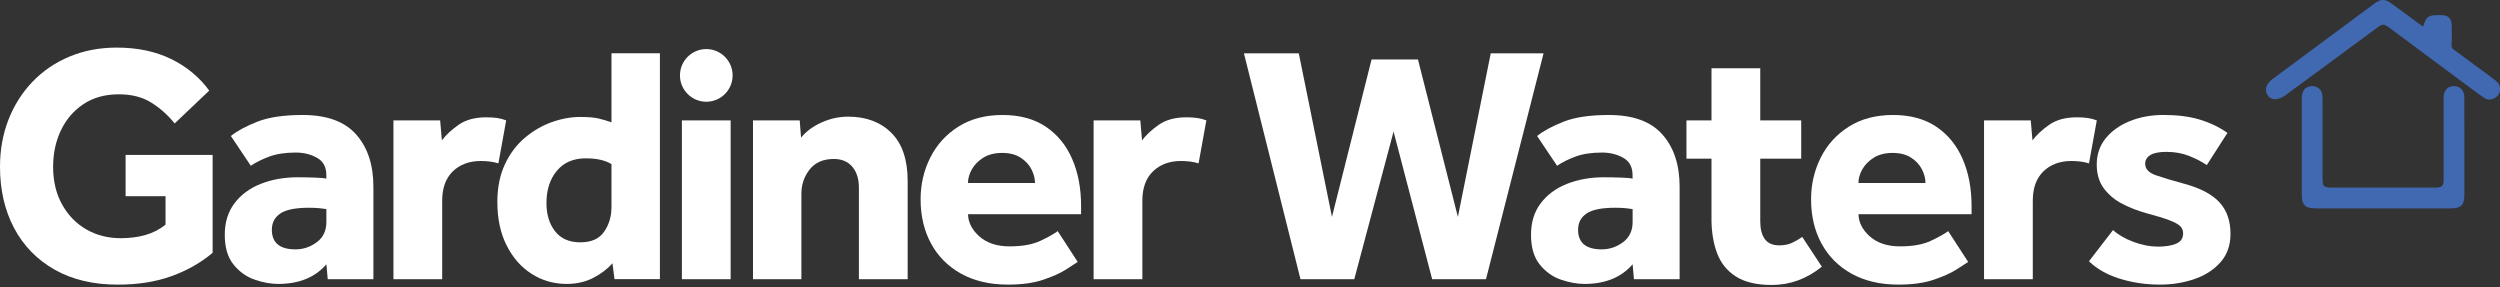 <svg width="235" height="27" viewBox="0 0 235 27" fill="none" xmlns="http://www.w3.org/2000/svg">
<rect x="0" y="0" width="235" height="27" fill="#333333" stroke="none"/>
<g clip-path="url(#clip0_1605_1029)">
<path d="M224.012 19.587C221.914 19.587 219.813 19.587 217.715 19.587C216.674 19.587 216.365 19.281 216.365 18.252C216.365 15.233 216.365 12.214 216.365 9.199C216.365 8.534 216.726 8.114 217.298 8.093C217.82 8.074 218.231 8.405 218.302 8.924C218.327 9.094 218.32 9.267 218.32 9.44C218.32 11.828 218.32 14.22 218.32 16.608C218.32 17.573 218.385 17.634 219.346 17.634C222.507 17.634 225.668 17.634 228.829 17.634C229.589 17.634 229.701 17.526 229.701 16.754C229.701 14.229 229.701 11.702 229.701 9.177C229.701 8.513 230.072 8.096 230.646 8.093C231.236 8.089 231.638 8.476 231.644 9.088C231.654 10.296 231.65 11.501 231.65 12.709C231.65 14.581 231.65 16.454 231.65 18.326C231.65 19.275 231.335 19.587 230.384 19.587C228.261 19.587 226.135 19.587 224.012 19.587Z" fill="#4169B2"/>
<path d="M227.779 2.494C228.057 1.57 228.258 1.421 229.169 1.421C229.293 1.421 229.416 1.421 229.54 1.428C230.136 1.452 230.427 1.712 230.455 2.314C230.483 2.942 230.482 3.572 230.449 4.199C230.436 4.416 230.473 4.53 230.643 4.657C231.919 5.587 233.186 6.529 234.456 7.468C234.728 7.669 234.975 7.886 234.997 8.263C235.019 8.649 234.907 8.964 234.571 9.18C234.228 9.4 233.869 9.437 233.526 9.208C233.134 8.952 232.76 8.667 232.383 8.389C229.806 6.477 227.235 4.561 224.658 2.651C224.065 2.212 223.978 2.212 223.391 2.645C220.542 4.746 217.699 6.857 214.841 8.945C214.566 9.146 214.202 9.313 213.868 9.329C213.21 9.356 212.789 8.578 213.114 7.984C213.228 7.777 213.411 7.586 213.602 7.444C216.791 5.074 219.986 2.713 223.178 0.349C223.821 -0.127 224.198 -0.121 224.85 0.362C225.684 0.976 226.518 1.591 227.352 2.206C227.479 2.299 227.612 2.382 227.776 2.494H227.779Z" fill="#4169B2"/>
<path d="M11.807 18.447V14.563H19.986V23.762C18.883 24.695 17.594 25.427 16.12 25.959C14.646 26.49 12.965 26.756 11.074 26.756C8.763 26.756 6.779 26.283 5.123 25.341C3.467 24.398 2.2 23.091 1.319 21.426C0.439 19.757 0 17.841 0 15.678C0 14.087 0.266 12.613 0.794 11.254C1.326 9.897 2.076 8.707 3.053 7.688C4.029 6.668 5.191 5.88 6.538 5.318C7.886 4.755 9.366 4.474 10.979 4.474C12.91 4.474 14.606 4.829 16.071 5.54C17.535 6.251 18.734 7.243 19.668 8.516L16.42 11.603C15.762 10.796 15.02 10.138 14.192 9.628C13.364 9.118 12.357 8.865 11.167 8.865C9.872 8.865 8.763 9.174 7.842 9.789C6.918 10.404 6.214 11.226 5.726 12.255C5.237 13.284 4.993 14.424 4.993 15.675C4.993 17.032 5.275 18.215 5.837 19.223C6.399 20.23 7.156 21.012 8.111 21.561C9.066 22.115 10.147 22.39 11.359 22.39C12.208 22.39 12.981 22.288 13.682 22.087C14.384 21.886 15.008 21.561 15.561 21.117V18.444H11.807V18.447Z" fill="white"/>
<path d="M30.807 26.243L30.68 24.843C29.62 26.073 28.112 26.688 26.16 26.688C25.458 26.688 24.723 26.555 23.947 26.289C23.172 26.023 22.51 25.554 21.957 24.874C21.404 24.194 21.129 23.261 21.129 22.075C21.129 20.888 21.432 19.921 22.038 19.114C22.643 18.308 23.465 17.699 24.503 17.285C25.542 16.871 26.71 16.664 28.004 16.664C28.536 16.664 29.07 16.676 29.611 16.695C30.152 16.717 30.507 16.747 30.677 16.791V16.473C30.677 15.709 30.387 15.162 29.803 14.835C29.219 14.507 28.557 14.34 27.813 14.34C26.815 14.34 25.977 14.467 25.297 14.724C24.618 14.977 24.046 15.264 23.579 15.583L21.701 12.783C22.316 12.295 23.153 11.844 24.216 11.43C25.276 11.016 26.688 10.809 28.449 10.809C30.72 10.809 32.395 11.417 33.477 12.638C34.558 13.858 35.099 15.496 35.099 17.554V26.243H30.804H30.807ZM30.68 20.863V19.655C30.575 19.634 30.371 19.606 30.075 19.575C29.778 19.544 29.438 19.528 29.055 19.528C27.782 19.528 26.88 19.708 26.348 20.069C25.817 20.431 25.554 20.941 25.554 21.596C25.554 22.825 26.296 23.44 27.782 23.44C28.502 23.44 29.166 23.218 29.772 22.773C30.377 22.328 30.68 21.691 30.68 20.863Z" fill="white"/>
<path d="M36.984 26.243V11.315H41.374L41.535 13.194C41.918 12.684 42.444 12.196 43.111 11.729C43.778 11.263 44.644 11.028 45.703 11.028C46.105 11.028 46.451 11.05 46.739 11.093C47.026 11.136 47.307 11.21 47.582 11.315L46.85 15.357C46.383 15.209 45.83 15.134 45.194 15.134C44.112 15.134 43.238 15.459 42.567 16.105C41.9 16.753 41.566 17.671 41.566 18.858V26.243H36.984Z" fill="white"/>
<path d="M57.764 26.243L57.572 24.747C57.105 25.279 56.506 25.733 55.774 26.116C55.041 26.499 54.21 26.688 53.274 26.688C52.066 26.688 50.966 26.376 49.98 25.748C48.994 25.124 48.209 24.231 47.625 23.076C47.041 21.92 46.751 20.557 46.751 18.985C46.751 17.647 46.983 16.476 47.452 15.468C47.919 14.461 48.54 13.627 49.316 12.969C50.091 12.31 50.935 11.819 51.846 11.488C52.758 11.161 53.66 10.994 54.55 10.994C55.27 10.994 55.839 11.04 56.253 11.136C56.667 11.232 57.075 11.355 57.479 11.501V5.009H62.031V26.237H57.767L57.764 26.243ZM57.479 19.498V15.425C56.886 15.063 56.08 14.884 55.06 14.884C53.892 14.884 52.986 15.277 52.338 16.061C51.689 16.846 51.367 17.854 51.367 19.087C51.367 20.168 51.639 21.055 52.18 21.744C52.721 22.433 53.512 22.779 54.55 22.779C55.588 22.779 56.336 22.445 56.793 21.775C57.251 21.107 57.476 20.347 57.476 19.501L57.479 19.498Z" fill="white"/>
<path d="M64.098 26.243V11.315H68.68V26.243H64.098ZM68.866 7.088C68.866 8.457 67.756 9.563 66.391 9.563C65.025 9.563 63.916 8.454 63.916 7.088C63.916 5.723 65.025 4.613 66.391 4.613C67.756 4.613 68.866 5.723 68.866 7.088Z" fill="white"/>
<path d="M70.781 26.243V11.316H75.172L75.299 12.938C75.787 12.344 76.433 11.866 77.239 11.507C78.046 11.146 78.874 10.966 79.721 10.966C81.417 10.966 82.777 11.476 83.793 12.493C84.81 13.509 85.32 15.017 85.32 17.013V26.243H80.737V17.65C80.737 16.822 80.53 16.164 80.116 15.675C79.702 15.187 79.124 14.943 78.383 14.943C77.385 14.943 76.628 15.274 76.109 15.929C75.589 16.587 75.33 17.35 75.33 18.221V26.243H70.778H70.781Z" fill="white"/>
<path d="M99.425 21.725L101.304 24.621C101.091 24.769 100.714 25.013 100.173 25.353C99.632 25.693 98.915 26.011 98.025 26.308C97.136 26.604 96.042 26.753 94.747 26.753C93.051 26.753 91.586 26.413 90.356 25.733C89.126 25.053 88.181 24.111 87.523 22.9C86.865 21.691 86.537 20.301 86.537 18.731C86.537 17.331 86.84 16.027 87.446 14.816C88.051 13.605 88.932 12.635 90.088 11.905C91.243 11.173 92.627 10.809 94.24 10.809C95.853 10.809 97.204 11.173 98.297 11.905C99.391 12.638 100.216 13.645 100.779 14.931C101.341 16.216 101.622 17.696 101.622 19.371V20.134H90.993C91.014 20.919 91.376 21.62 92.074 22.235C92.776 22.85 93.718 23.159 94.908 23.159C96.097 23.159 97.061 22.983 97.803 22.634C98.545 22.285 99.085 21.982 99.425 21.725ZM90.99 17.205H97.29C97.29 16.782 97.179 16.352 96.956 15.916C96.734 15.481 96.394 15.116 95.937 14.819C95.479 14.523 94.902 14.374 94.203 14.374C93.505 14.374 92.915 14.523 92.436 14.819C91.96 15.116 91.598 15.484 91.354 15.916C91.11 16.352 90.99 16.782 90.99 17.205Z" fill="white"/>
<path d="M102.8 26.243V11.315H107.19L107.351 13.194C107.734 12.684 108.259 12.196 108.927 11.729C109.594 11.263 110.46 11.028 111.519 11.028C111.921 11.028 112.267 11.05 112.555 11.093C112.842 11.136 113.123 11.21 113.398 11.315L112.666 15.357C112.199 15.209 111.646 15.134 111.01 15.134C109.928 15.134 109.054 15.459 108.383 16.105C107.716 16.753 107.382 17.671 107.382 18.858V26.243H102.8Z" fill="white"/>
<path d="M122.245 26.243L116.93 5.015H122.087L125.205 20.388L128.928 5.587H133.288L137.042 20.388L140.129 5.015H145.095L139.684 26.243H134.623L130.995 12.366L127.303 26.243H122.242H122.245Z" fill="white"/>
<path d="M153.592 26.243L153.466 24.843C152.406 26.073 150.898 26.688 148.945 26.688C148.244 26.688 147.508 26.555 146.733 26.289C145.957 26.023 145.296 25.554 144.743 24.874C144.19 24.194 143.915 23.261 143.915 22.075C143.915 20.888 144.217 19.921 144.823 19.114C145.429 18.308 146.251 17.699 147.289 17.285C148.327 16.871 149.495 16.664 150.79 16.664C151.321 16.664 151.856 16.676 152.396 16.695C152.937 16.717 153.293 16.747 153.462 16.791V16.473C153.462 15.709 153.172 15.162 152.588 14.835C152.004 14.507 151.34 14.34 150.598 14.34C149.6 14.34 148.763 14.467 148.083 14.724C147.403 14.977 146.831 15.264 146.365 15.583L144.486 12.783C145.101 12.295 145.938 11.844 147.001 11.43C148.061 11.016 149.473 10.809 151.235 10.809C153.506 10.809 155.181 11.417 156.262 12.638C157.343 13.858 157.884 15.496 157.884 17.554V26.243H153.586H153.592ZM153.466 20.863V19.655C153.361 19.634 153.157 19.606 152.86 19.575C152.563 19.544 152.223 19.528 151.84 19.528C150.567 19.528 149.665 19.708 149.137 20.069C148.605 20.431 148.339 20.941 148.339 21.596C148.339 22.825 149.081 23.44 150.567 23.44C151.287 23.44 151.952 23.218 152.557 22.773C153.163 22.328 153.466 21.691 153.466 20.863Z" fill="white"/>
<path d="M160.881 20.545V14.912H158.527V11.315H160.881V6.415H165.464V11.315H169.314V14.912H165.464V20.801C165.464 21.521 165.606 22.081 165.893 22.473C166.181 22.865 166.632 23.063 167.247 23.063C167.713 23.063 168.115 22.983 168.455 22.825C168.795 22.668 169.113 22.479 169.41 22.269L171.254 25.069C169.833 26.215 168.263 26.787 166.545 26.787C165.124 26.787 163.999 26.521 163.171 25.989C162.343 25.461 161.756 24.729 161.404 23.792C161.054 22.859 160.878 21.778 160.878 20.545H160.881Z" fill="white"/>
<path d="M183.129 21.725L185.008 24.621C184.794 24.769 184.417 25.013 183.877 25.353C183.336 25.693 182.619 26.011 181.729 26.308C180.839 26.604 179.745 26.753 178.451 26.753C176.754 26.753 175.29 26.413 174.06 25.733C172.83 25.053 171.885 24.111 171.226 22.9C170.568 21.691 170.241 20.301 170.241 18.731C170.241 17.331 170.544 16.027 171.149 14.816C171.755 13.605 172.635 12.635 173.791 11.905C174.947 11.173 176.331 10.809 177.944 10.809C179.557 10.809 180.91 11.173 182.001 11.905C183.095 12.638 183.92 13.645 184.482 14.931C185.045 16.216 185.326 17.696 185.326 19.371V20.134H174.696C174.718 20.919 175.08 21.62 175.778 22.235C176.479 22.85 177.422 23.159 178.611 23.159C179.801 23.159 180.765 22.983 181.507 22.634C182.248 22.285 182.789 21.982 183.129 21.725ZM174.693 17.205H180.994C180.994 16.782 180.883 16.352 180.66 15.916C180.438 15.481 180.098 15.116 179.64 14.819C179.183 14.523 178.605 14.374 177.907 14.374C177.209 14.374 176.618 14.523 176.139 14.819C175.664 15.116 175.302 15.484 175.058 15.916C174.814 16.352 174.693 16.782 174.693 17.205Z" fill="white"/>
<path d="M186.5 26.243V11.315H190.891L191.052 13.194C191.435 12.684 191.957 12.196 192.628 11.729C193.295 11.263 194.16 11.028 195.22 11.028C195.622 11.028 195.968 11.05 196.255 11.093C196.543 11.136 196.824 11.21 197.099 11.315L196.366 15.357C195.9 15.209 195.347 15.134 194.71 15.134C193.629 15.134 192.754 15.459 192.084 16.105C191.416 16.753 191.083 17.671 191.083 18.858V26.243H186.5Z" fill="white"/>
<path d="M196.366 24.556L198.625 21.627C199.113 22.072 199.756 22.442 200.55 22.739C201.347 23.036 202.114 23.184 202.858 23.184C203.538 23.184 204.101 23.094 204.545 22.912C204.99 22.733 205.213 22.408 205.213 21.942C205.213 21.667 205.123 21.438 204.941 21.259C204.762 21.08 204.422 20.894 203.921 20.703C203.424 20.511 202.695 20.289 201.74 20.035C200.977 19.822 200.238 19.538 199.527 19.176C198.817 18.815 198.233 18.333 197.775 17.727C197.318 17.122 197.093 16.364 197.093 15.453C197.093 14.541 197.368 13.707 197.921 13.018C198.474 12.329 199.225 11.788 200.179 11.396C201.134 11.003 202.206 10.806 203.393 10.806C204.666 10.806 205.785 10.948 206.752 11.235C207.716 11.523 208.593 11.94 209.378 12.493L207.438 15.518C206.971 15.2 206.418 14.912 205.781 14.659C205.145 14.405 204.434 14.276 203.649 14.276C202.948 14.276 202.441 14.378 202.123 14.579C201.805 14.779 201.647 15.051 201.647 15.391C201.647 15.879 201.981 16.241 202.648 16.473C203.316 16.707 204.202 16.97 205.306 17.27C206.813 17.675 207.917 18.252 208.615 19.003C209.316 19.757 209.666 20.749 209.666 21.979C209.666 23.06 209.347 23.956 208.711 24.667C208.074 25.378 207.252 25.903 206.245 26.243C205.238 26.583 204.172 26.753 203.047 26.753C201.709 26.753 200.448 26.567 199.259 26.197C198.069 25.826 197.105 25.279 196.363 24.559L196.366 24.556Z" fill="white"/>
</g>
<defs>
<clipPath id="clip0_1605_1029">
<rect width="235" height="26.784" fill="white"/>
</clipPath>
</defs>
</svg>
